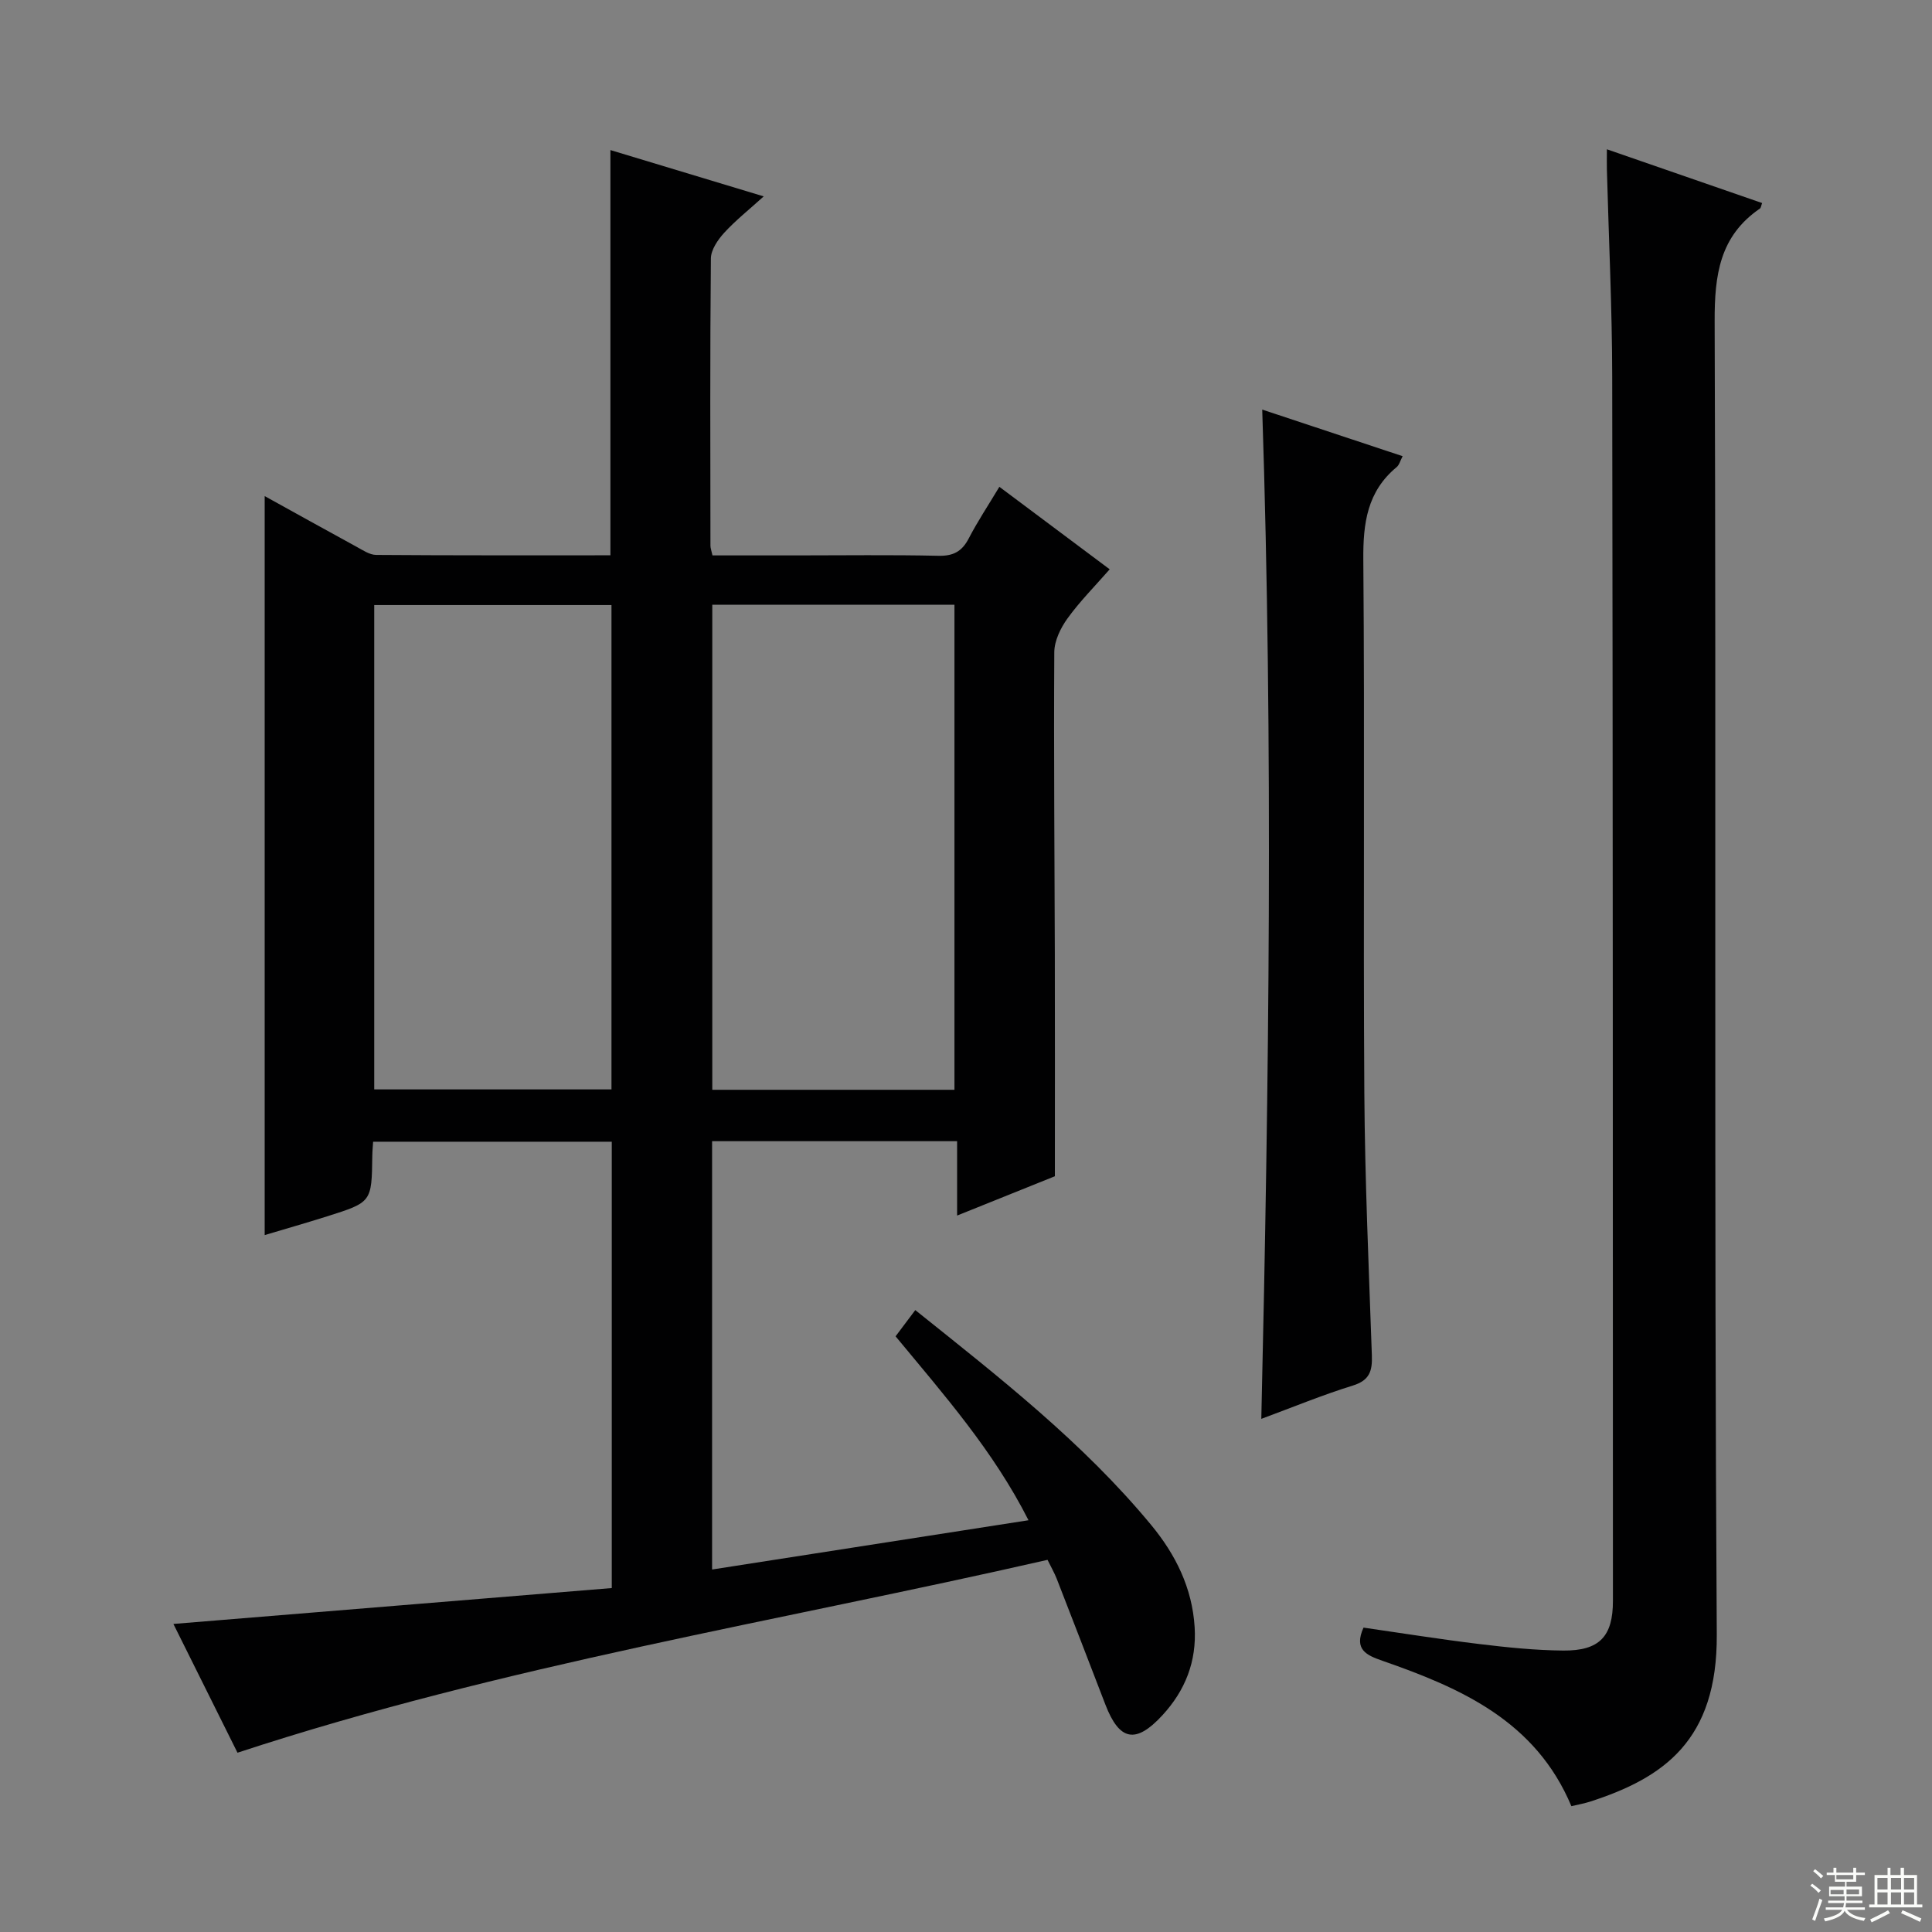 <svg enable-background="new 0 0 400 400" viewBox="0 0 400 400" xmlns="http://www.w3.org/2000/svg"><rect x="0" y="0" width="400" height="400" fill="#808080" stroke="none"/><g fill="#010102"><path d="m49.17 362.88c-4.39-8.81-8.94-17.95-13.27-26.66 30.44-2.49 60.51-4.95 90.76-7.43 0-31.47 0-61.74 0-92.41-16.34 0-32.71 0-49.41 0-.06 1.05-.16 2-.17 2.96-.13 9.55-.11 9.57-9.38 12.5-4.41 1.39-8.86 2.66-12.9 3.87 0-50.92 0-101.74 0-153 6.33 3.5 12.67 7.03 19.03 10.5 1.29.7 2.69 1.67 4.05 1.68 16.14.12 32.27.08 48.5.08 0-28.07 0-55.79 0-83.9 10.15 3.06 20.41 6.16 31.74 9.59-3.06 2.77-5.82 4.96-8.17 7.52-1.32 1.45-2.75 3.52-2.77 5.33-.19 19.83-.11 39.66-.09 59.49 0 .47.19.94.42 1.99h17.27c9.83 0 19.67-.14 29.5.08 3.09.07 4.88-.89 6.28-3.58 1.82-3.51 4.02-6.82 6.35-10.7 7.66 5.73 14.93 11.17 22.84 17.08-3.04 3.47-6.16 6.61-8.73 10.16-1.44 1.99-2.73 4.65-2.74 7.01-.13 20.83.06 41.66.11 62.48.04 14.96.01 29.92.01 46.01-5.48 2.2-12.5 5.02-20.24 8.14 0-5.44 0-10.29 0-15.4-17.18 0-33.77 0-50.73 0v88.68c21.74-3.39 43.31-6.74 65.51-10.2-7.27-14.37-17.5-25.96-27.52-38.08 1.36-1.81 2.62-3.5 4.08-5.43 17.37 13.91 34.72 27.41 48.82 44.47 5.06 6.12 8.52 13.03 9.02 21.2.43 7.09-1.95 13.08-6.67 18.21-5.51 5.99-8.91 5.33-11.81-2.2-3.34-8.68-6.69-17.37-10.07-26.04-.47-1.21-1.13-2.34-1.91-3.93-55.99 12.79-112.72 21.86-167.71 39.93zm98.3-237.68v100.43h50.14c0-33.64 0-66.97 0-100.43-16.84 0-33.29 0-50.14 0zm-69.99.07v100.28h49.12c0-33.61 0-66.84 0-100.28-16.44 0-32.56 0-49.12 0z"/><path d="m325.34 373.95c-7.4-17.64-22.85-24.44-39.11-30.1-3.28-1.14-5.99-2.3-3.93-6.87 7.97 1.15 15.96 2.43 23.98 3.4 5.77.7 11.59 1.3 17.39 1.35 7.5.06 10.28-2.94 10.27-10.31-.02-84.47-.01-168.93-.15-253.4-.02-14.3-.72-28.61-1.1-42.91-.03-1.15 0-2.3 0-4.2 11.03 3.82 21.57 7.47 32.14 11.13-.22.56-.24.99-.46 1.14-8.34 5.71-9.4 13.76-9.37 23.35.34 90.63-.13 181.26.44 271.89.14 21.94-11.01 29.68-26.27 34.6-1.13.36-2.28.56-3.83.93z"/><path d="m261.33 84.8c9.69 3.22 19.21 6.38 29.07 9.65-.49.92-.69 1.8-1.24 2.26-6.1 5.05-6.96 11.6-6.9 19.15.31 36.8-.03 73.61.21 110.42.12 18.12.93 36.23 1.56 54.34.11 3.19-.44 5.16-3.93 6.24-6.3 1.95-12.42 4.48-18.96 6.9 1.6-69.89 2.48-139.21.19-208.96z"/></g><path d="m374.8 390.4.4-.4c.7.5 1.3 1 1.8 1.4l-.5.5c-.5-.6-1.1-1.1-1.7-1.5zm1 7.3-.6-.3c.5-1.4 1.1-2.8 1.5-4.3.2.1.4.2.6.3-.5 1.3-1 2.8-1.5 4.3zm-.4-10.3.4-.4c.4.3 1 .8 1.7 1.4l-.5.5c-.4-.5-1-1-1.6-1.5zm2.5.3h1.7v-1h.6v1h3.5v-1h.6v1h1.8v.5h-1.8v1.4h-2v1h3.2v2h-3.2v.9h3.3v.5h-3.4c0 .3-.1.6-.1.9h4v.5h-3.7c.7.9 1.9 1.5 3.8 1.7-.1.2-.2.4-.3.6-2.1-.4-3.5-1.1-4-2.1-.4 1-1.8 1.7-4 2.2-.1-.2-.2-.4-.3-.6 2.1-.4 3.4-1 3.8-1.8h-3.4v-.5h3.6c.1-.3.1-.6.2-.9h-3.3v-.5h3.4c0-.3 0-.6 0-.9h-3.2v-2h3.3v-1h-2.1v-1.4h-1.7v-.5zm1.1 3.5v1h2.7c0-.3 0-.4 0-.4 0-.1 0-.2 0-.2 0-.1 0-.2 0-.3h-2.7zm1.2-3v.9h3.5v-.9zm4.7 3h-2.6v.6.4h2.6z" fill="#fbfcfa"/><path d="m393.6 386.7h.6v1.5h2.7v6.1h1.1v.6h-11v-.6h1.1v-6.1h2.7v-1.5h.6v1.5h2.1v-1.5zm-2.7 8.8.4.6c-1.2.6-2.5 1.3-3.8 1.9-.1-.2-.2-.4-.3-.6 1.2-.6 2.5-1.2 3.7-1.9zm-2.2-6.7v2.4h2.1v-2.4zm0 3v2.5h2.1v-2.5zm2.8-3v2.4h2.1v-2.4zm0 3v2.5h2.1v-2.5zm6 6.1c-1.4-.7-2.7-1.3-3.9-1.8l.3-.6c1.5.6 2.7 1.2 3.9 1.7zm-1.2-9.1h-2.1v2.4h2.1zm-2.1 3v2.5h2.1v-2.5z" fill="#fbfcfa"/></svg>